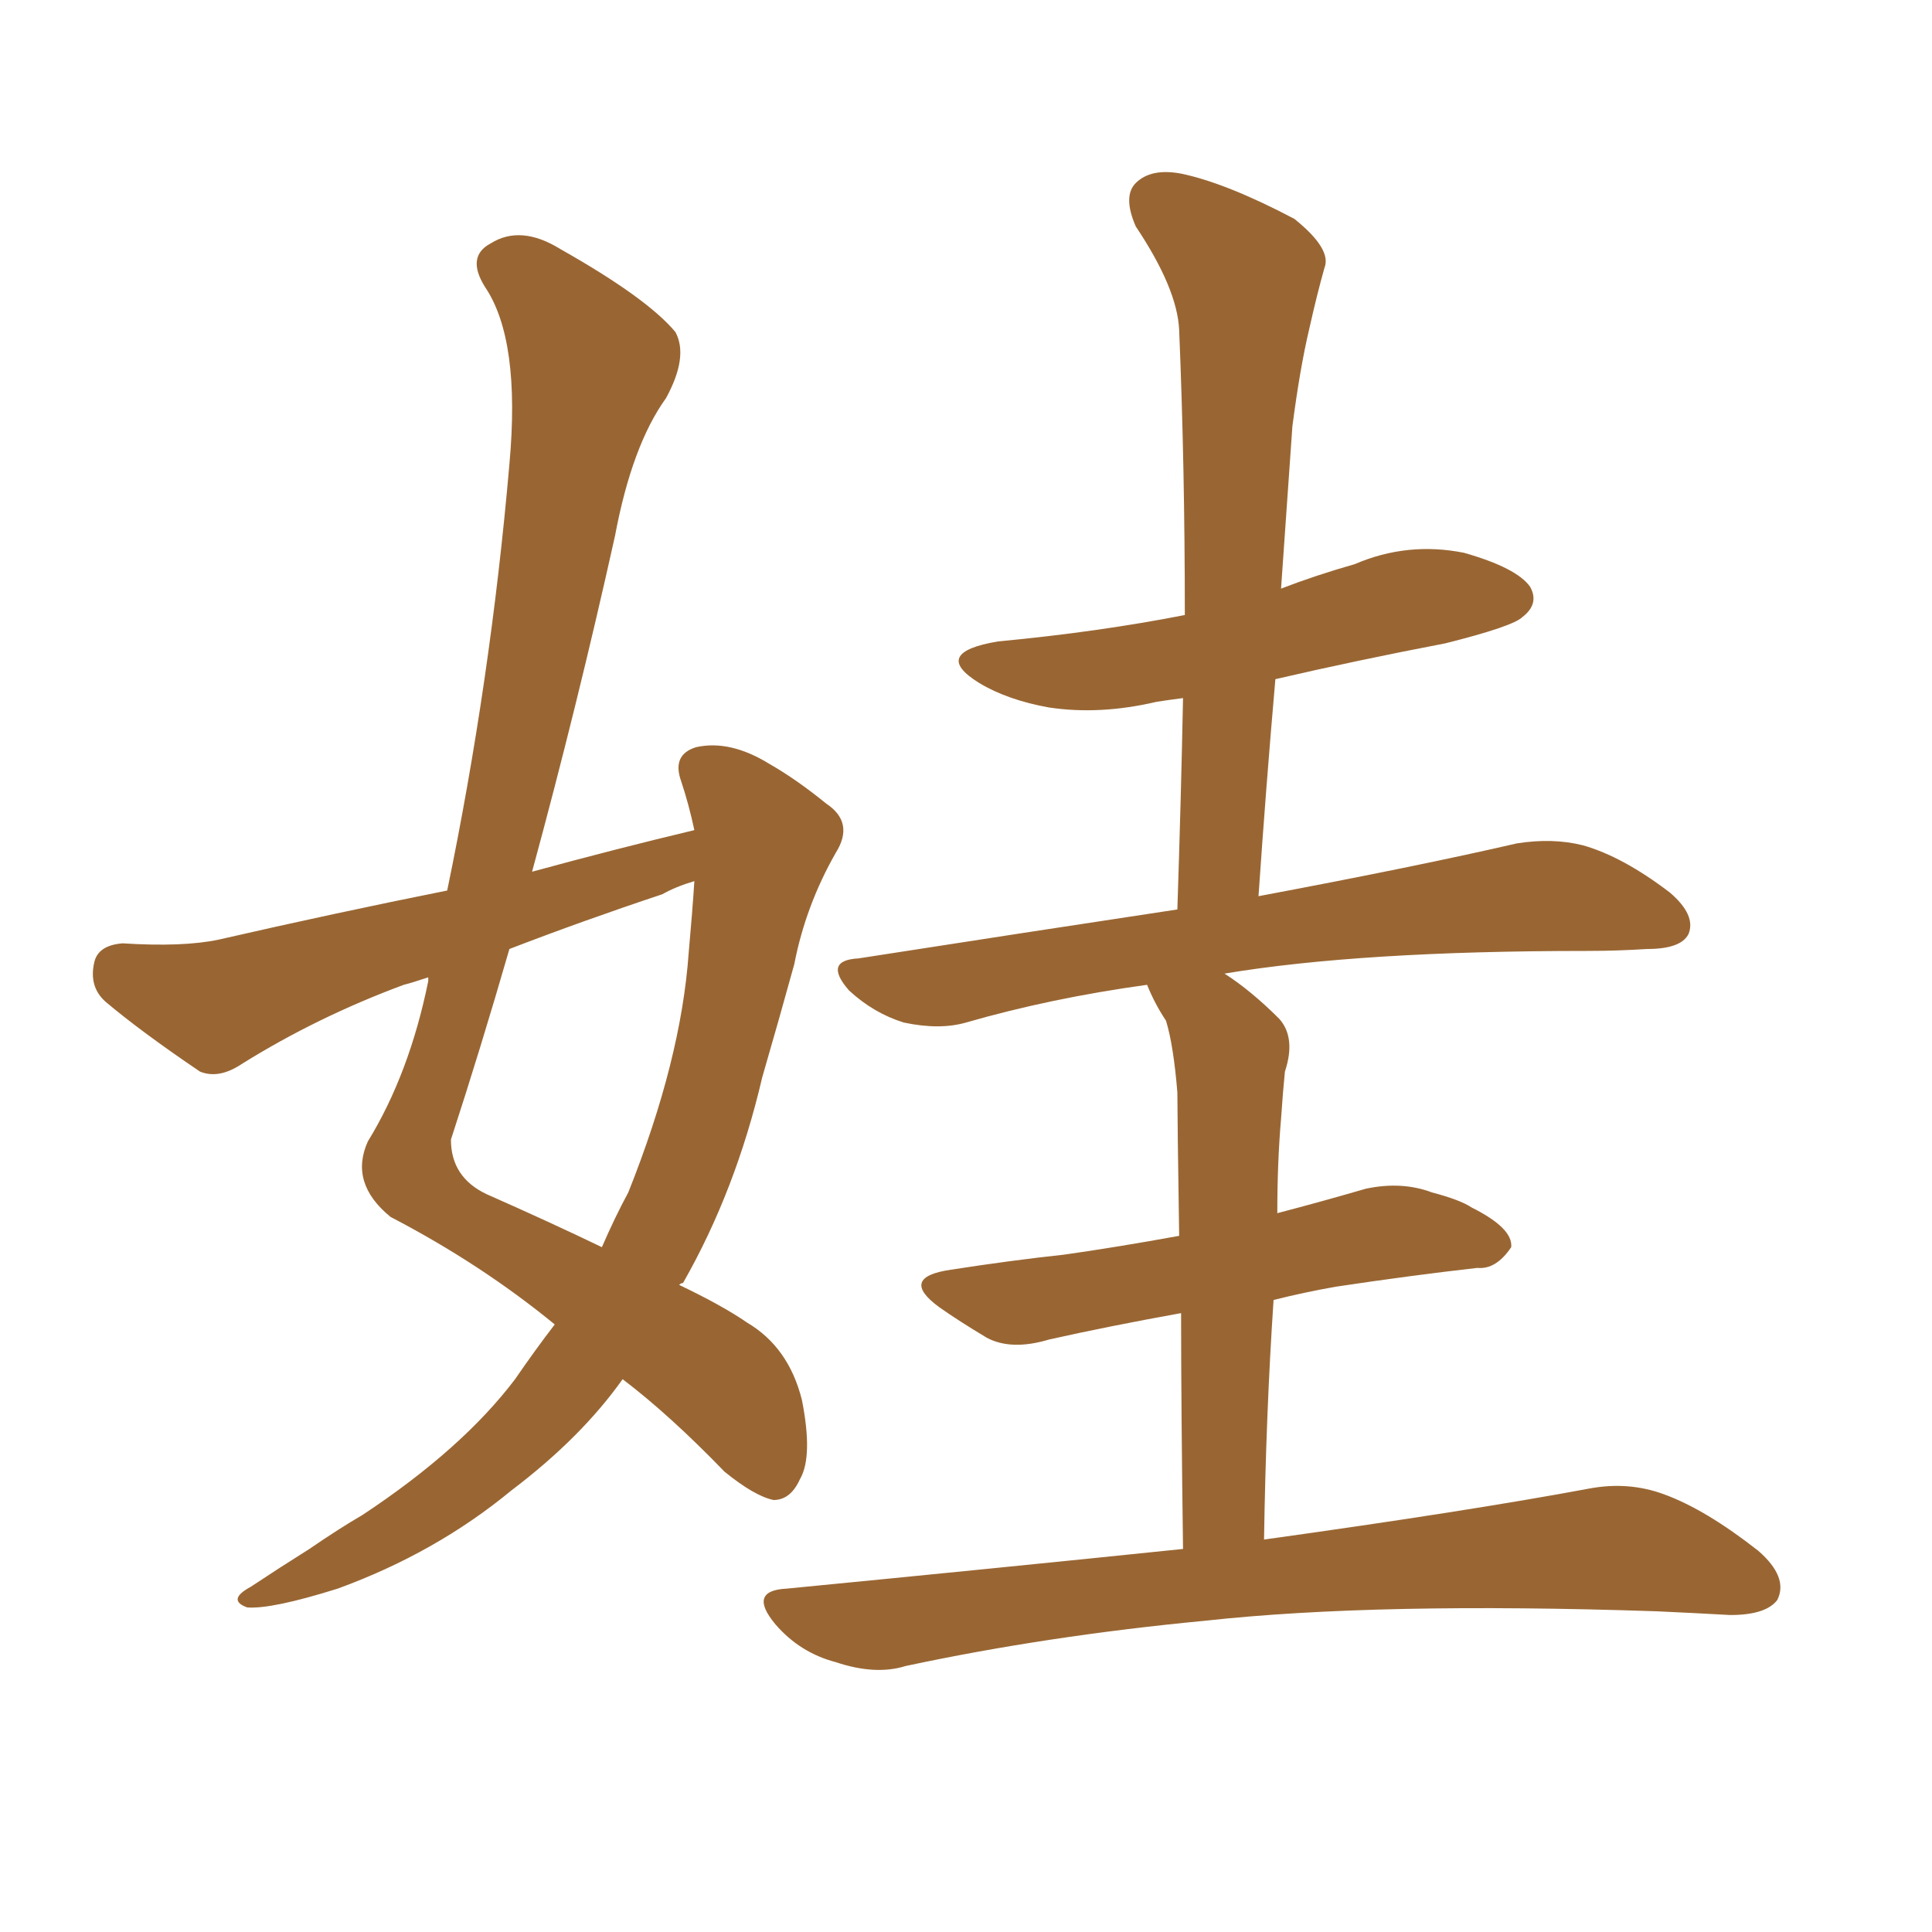 <svg xmlns="http://www.w3.org/2000/svg" xmlns:xlink="http://www.w3.org/1999/xlink" width="150" height="150"><path fill="#996633" padding="10" d="M53.91 64.45L53.91 64.45Q53.47 62.40 52.88 60.64L52.88 60.64Q52.15 58.59 54.05 58.01L54.05 58.01Q56.69 57.42 59.77 59.33L59.77 59.33Q61.82 60.50 64.16 62.40L64.16 62.40Q66.36 63.87 64.89 66.21L64.89 66.21Q62.55 70.31 61.67 74.85L61.67 74.85Q60.50 79.10 59.18 83.64L59.18 83.64Q57.13 92.43 53.03 99.61L53.03 99.61Q52.88 99.61 52.73 99.76L52.73 99.76Q56.10 101.37 58.01 102.69L58.01 102.69Q61.23 104.59 62.26 108.69L62.26 108.69Q63.13 113.09 62.11 114.84L62.11 114.84Q61.38 116.46 60.06 116.46L60.06 116.46Q58.59 116.16 56.25 114.26L56.25 114.26Q52.00 109.86 48.34 107.08L48.34 107.08Q45.12 111.62 39.70 115.72L39.70 115.72Q33.84 120.56 26.22 123.34L26.22 123.34Q21.09 124.95 19.19 124.80L19.19 124.80Q17.58 124.22 19.48 123.19L19.48 123.19Q21.68 121.73 24.02 120.26L24.02 120.26Q26.37 118.65 28.13 117.63L28.13 117.63Q35.89 112.50 39.99 107.08L39.99 107.08Q41.60 104.74 43.07 102.83L43.07 102.83Q37.35 98.14 30.32 94.48L30.32 94.48Q27.10 91.85 28.56 88.62L28.56 88.62Q31.79 83.35 33.25 76.17L33.25 76.17Q33.25 76.03 33.25 75.88L33.25 75.88Q31.93 76.32 31.35 76.46L31.35 76.46Q24.61 78.96 18.75 82.62L18.75 82.62Q16.99 83.79 15.53 83.20L15.53 83.20Q10.99 80.13 8.20 77.78L8.20 77.78Q6.88 76.61 7.32 74.71L7.32 74.71Q7.62 73.39 9.52 73.24L9.52 73.24Q14.21 73.54 16.99 72.95L16.99 72.95Q25.93 70.90 34.72 69.14L34.72 69.14Q38.09 52.88 39.55 36.04L39.55 36.04Q40.43 26.37 37.65 22.27L37.65 22.27Q36.18 19.92 38.09 18.90L38.09 18.90Q40.43 17.43 43.51 19.34L43.51 19.34Q50.24 23.14 52.44 25.78L52.44 25.78Q53.47 27.69 51.71 30.91L51.71 30.91Q49.07 34.57 47.75 41.60L47.75 41.60Q44.82 54.79 41.31 67.68L41.31 67.68Q47.75 65.92 53.91 64.45ZM51.42 69.43L51.42 69.43Q45.26 71.48 39.55 73.68L39.55 73.68Q37.35 81.30 35.01 88.48L35.01 88.48Q35.01 91.41 37.79 92.72L37.79 92.72Q42.77 94.92 46.73 96.83L46.73 96.83Q47.75 94.48 48.78 92.58L48.78 92.58Q52.88 82.32 53.47 73.97L53.47 73.97Q53.76 70.75 53.91 68.41L53.91 68.41Q52.44 68.85 51.42 69.43ZM91.85 120.26L91.85 120.26L91.85 120.26Q91.70 109.13 91.70 101.95L91.70 101.95Q85.99 102.98 81.45 104.00L81.45 104.00Q78.52 104.88 76.61 103.86L76.61 103.86Q74.41 102.54 72.95 101.51L72.95 101.51Q69.73 99.17 73.83 98.58L73.83 98.58Q78.52 97.85 82.62 97.41L82.62 97.41Q86.72 96.83 91.55 95.95L91.55 95.95Q91.41 86.72 91.41 84.81L91.41 84.81Q91.11 81.15 90.53 79.25L90.53 79.25Q89.65 77.93 89.06 76.46L89.06 76.46Q81.59 77.49 75 79.39L75 79.39Q72.95 79.98 70.17 79.39L70.17 79.39Q67.82 78.66 65.92 76.90L65.92 76.90Q63.87 74.56 66.65 74.41L66.65 74.41Q79.83 72.36 91.41 70.61L91.41 70.61Q91.70 61.82 91.85 54.20L91.85 54.20Q90.67 54.35 89.79 54.49L89.79 54.49Q85.40 55.52 81.45 54.93L81.45 54.93Q78.22 54.35 76.03 53.03L76.03 53.03Q72.22 50.68 77.49 49.80L77.49 49.80Q85.25 49.07 91.99 47.75L91.99 47.75Q91.99 36.18 91.55 25.63L91.55 25.63Q91.41 22.41 88.18 17.58L88.18 17.58Q87.16 15.23 88.18 14.21L88.18 14.21Q89.36 13.04 91.70 13.48L91.70 13.48Q95.21 14.21 100.49 16.99L100.49 16.99Q103.42 19.34 102.83 20.80L102.83 20.80Q102.25 22.85 101.66 25.49L101.66 25.49Q100.93 28.56 100.34 33.11L100.34 33.11Q99.90 39.40 99.46 45.70L99.46 45.70Q102.10 44.68 105.18 43.80L105.18 43.80Q109.28 42.04 113.67 42.92L113.67 42.92Q117.77 44.09 118.80 45.56L118.80 45.56Q119.53 46.88 118.21 47.90L118.21 47.90Q117.48 48.63 112.21 49.95L112.21 49.95Q105.32 51.27 99.02 52.73L99.02 52.73Q98.29 61.08 97.71 69.58L97.71 69.58Q110.16 67.24 117.77 65.48L117.77 65.48Q120.56 65.04 122.90 65.63L122.90 65.63Q125.98 66.50 129.64 69.29L129.64 69.29Q131.69 71.04 131.10 72.51L131.10 72.51Q130.52 73.68 127.88 73.68L127.88 73.68Q125.54 73.83 123.19 73.83L123.19 73.83Q105.62 73.83 95.07 75.59L95.07 75.59Q97.12 76.90 99.32 79.10L99.32 79.10Q100.63 80.57 99.76 83.20L99.76 83.20Q99.61 84.67 99.46 86.87L99.46 86.87Q99.17 90.23 99.17 94.19L99.17 94.19Q102.54 93.31 106.05 92.29L106.05 92.29Q108.84 91.70 111.18 92.58L111.18 92.58Q113.38 93.16 114.26 93.75L114.26 93.75Q117.48 95.36 117.33 96.83L117.33 96.83Q116.16 98.58 114.70 98.44L114.70 98.44Q109.57 99.02 103.71 99.90L103.71 99.90Q101.22 100.34 98.88 100.93L98.88 100.93Q98.29 109.72 98.14 119.53L98.14 119.53Q113.96 117.33 123.34 115.58L123.34 115.58Q126.42 114.99 129.20 116.02L129.20 116.02Q132.42 117.19 136.52 120.41L136.52 120.41Q138.87 122.46 137.99 124.22L137.99 124.22Q137.11 125.39 134.33 125.39L134.33 125.39Q131.69 125.24 128.61 125.10L128.61 125.10Q106.93 124.37 93.60 125.83L93.60 125.83Q81.30 127.00 70.31 129.35L70.31 129.35Q67.97 130.08 64.89 129.05L64.89 129.05Q62.11 128.32 60.21 126.12L60.21 126.12Q58.01 123.49 61.08 123.34L61.08 123.34Q77.64 121.73 91.85 120.26Z"/></svg>